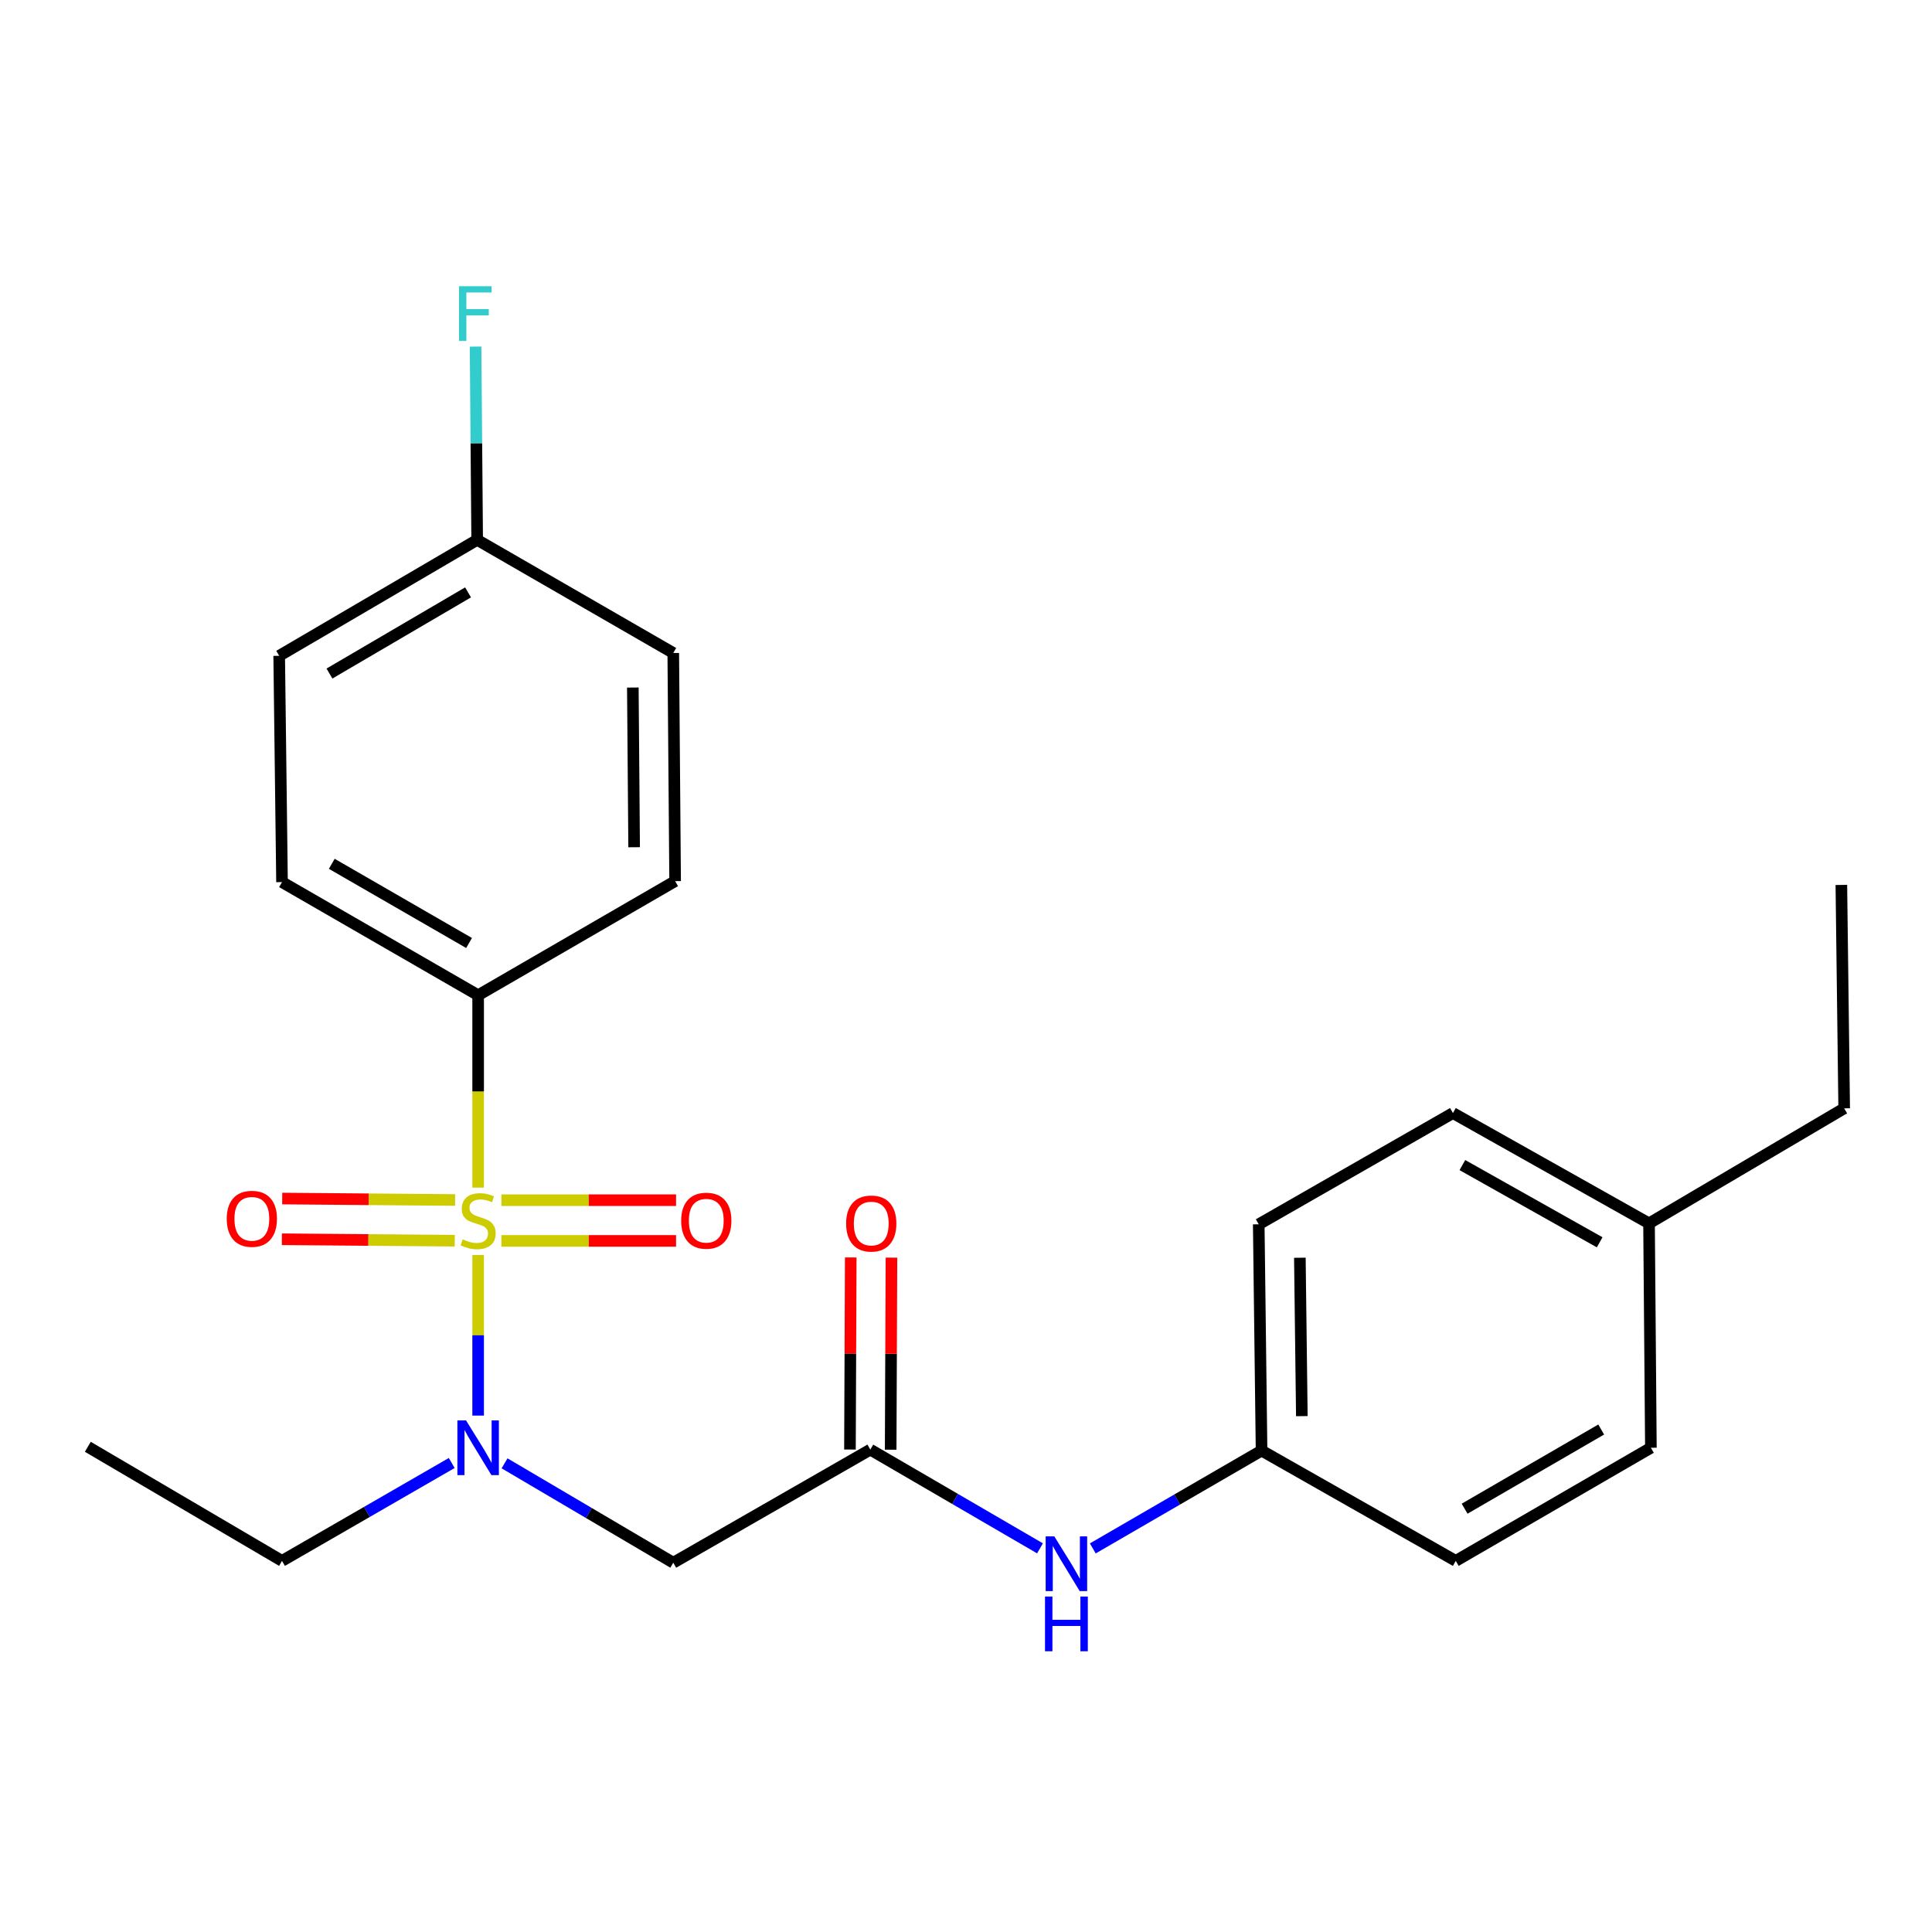 <?xml version='1.0' encoding='iso-8859-1'?>
<svg version='1.1' baseProfile='full'
              xmlns='http://www.w3.org/2000/svg'
                      xmlns:rdkit='http://www.rdkit.org/xml'
                      xmlns:xlink='http://www.w3.org/1999/xlink'
                  xml:space='preserve'
width='1000px' height='1000px' viewBox='0 0 1000 1000'>
<!-- END OF HEADER -->
<rect style='opacity:1.0;fill:#FFFFFF;stroke:none' width='1000' height='1000' x='0' y='0'> </rect>
<path class='bond-0' d='M 247.484,649.572 L 247.484,691.139' style='fill:none;fill-rule:evenodd;stroke:#CCCC00;stroke-width:6px;stroke-linecap:butt;stroke-linejoin:miter;stroke-opacity:1' />
<path class='bond-0' d='M 247.484,691.139 L 247.484,732.705' style='fill:none;fill-rule:evenodd;stroke:#0000FF;stroke-width:6px;stroke-linecap:butt;stroke-linejoin:miter;stroke-opacity:1' />
<path class='bond-3' d='M 247.484,614.716 L 247.484,564.922' style='fill:none;fill-rule:evenodd;stroke:#CCCC00;stroke-width:6px;stroke-linecap:butt;stroke-linejoin:miter;stroke-opacity:1' />
<path class='bond-3' d='M 247.484,564.922 L 247.484,515.128' style='fill:none;fill-rule:evenodd;stroke:#000000;stroke-width:6px;stroke-linecap:butt;stroke-linejoin:miter;stroke-opacity:1' />
<path class='bond-4' d='M 235.564,621.116 L 190.818,620.741' style='fill:none;fill-rule:evenodd;stroke:#CCCC00;stroke-width:6px;stroke-linecap:butt;stroke-linejoin:miter;stroke-opacity:1' />
<path class='bond-4' d='M 190.818,620.741 L 146.073,620.365' style='fill:none;fill-rule:evenodd;stroke:#FF0000;stroke-width:6px;stroke-linecap:butt;stroke-linejoin:miter;stroke-opacity:1' />
<path class='bond-4' d='M 235.387,642.186 L 190.642,641.81' style='fill:none;fill-rule:evenodd;stroke:#CCCC00;stroke-width:6px;stroke-linecap:butt;stroke-linejoin:miter;stroke-opacity:1' />
<path class='bond-4' d='M 190.642,641.81 L 145.896,641.435' style='fill:none;fill-rule:evenodd;stroke:#FF0000;stroke-width:6px;stroke-linecap:butt;stroke-linejoin:miter;stroke-opacity:1' />
<path class='bond-5' d='M 259.516,642.287 L 304.718,642.287' style='fill:none;fill-rule:evenodd;stroke:#CCCC00;stroke-width:6px;stroke-linecap:butt;stroke-linejoin:miter;stroke-opacity:1' />
<path class='bond-5' d='M 304.718,642.287 L 349.92,642.287' style='fill:none;fill-rule:evenodd;stroke:#FF0000;stroke-width:6px;stroke-linecap:butt;stroke-linejoin:miter;stroke-opacity:1' />
<path class='bond-5' d='M 259.516,621.217 L 304.718,621.217' style='fill:none;fill-rule:evenodd;stroke:#CCCC00;stroke-width:6px;stroke-linecap:butt;stroke-linejoin:miter;stroke-opacity:1' />
<path class='bond-5' d='M 304.718,621.217 L 349.92,621.217' style='fill:none;fill-rule:evenodd;stroke:#FF0000;stroke-width:6px;stroke-linecap:butt;stroke-linejoin:miter;stroke-opacity:1' />
<path class='bond-1' d='M 261.154,757.413 L 304.818,783.137' style='fill:none;fill-rule:evenodd;stroke:#0000FF;stroke-width:6px;stroke-linecap:butt;stroke-linejoin:miter;stroke-opacity:1' />
<path class='bond-1' d='M 304.818,783.137 L 348.481,808.86' style='fill:none;fill-rule:evenodd;stroke:#000000;stroke-width:6px;stroke-linecap:butt;stroke-linejoin:miter;stroke-opacity:1' />
<path class='bond-18' d='M 233.814,757.244 L 189.893,782.578' style='fill:none;fill-rule:evenodd;stroke:#0000FF;stroke-width:6px;stroke-linecap:butt;stroke-linejoin:miter;stroke-opacity:1' />
<path class='bond-18' d='M 189.893,782.578 L 145.972,807.912' style='fill:none;fill-rule:evenodd;stroke:#000000;stroke-width:6px;stroke-linecap:butt;stroke-linejoin:miter;stroke-opacity:1' />
<path class='bond-2' d='M 348.481,808.86 L 450.473,750.319' style='fill:none;fill-rule:evenodd;stroke:#000000;stroke-width:6px;stroke-linecap:butt;stroke-linejoin:miter;stroke-opacity:1' />
<path class='bond-6' d='M 450.473,750.319 L 494.385,775.869' style='fill:none;fill-rule:evenodd;stroke:#000000;stroke-width:6px;stroke-linecap:butt;stroke-linejoin:miter;stroke-opacity:1' />
<path class='bond-6' d='M 494.385,775.869 L 538.298,801.418' style='fill:none;fill-rule:evenodd;stroke:#0000FF;stroke-width:6px;stroke-linecap:butt;stroke-linejoin:miter;stroke-opacity:1' />
<path class='bond-7' d='M 461.008,750.363 L 461.212,700.654' style='fill:none;fill-rule:evenodd;stroke:#000000;stroke-width:6px;stroke-linecap:butt;stroke-linejoin:miter;stroke-opacity:1' />
<path class='bond-7' d='M 461.212,700.654 L 461.416,650.946' style='fill:none;fill-rule:evenodd;stroke:#FF0000;stroke-width:6px;stroke-linecap:butt;stroke-linejoin:miter;stroke-opacity:1' />
<path class='bond-7' d='M 439.938,750.276 L 440.142,700.568' style='fill:none;fill-rule:evenodd;stroke:#000000;stroke-width:6px;stroke-linecap:butt;stroke-linejoin:miter;stroke-opacity:1' />
<path class='bond-7' d='M 440.142,700.568 L 440.345,650.86' style='fill:none;fill-rule:evenodd;stroke:#FF0000;stroke-width:6px;stroke-linecap:butt;stroke-linejoin:miter;stroke-opacity:1' />
<path class='bond-8' d='M 247.484,515.128 L 145.972,456.576' style='fill:none;fill-rule:evenodd;stroke:#000000;stroke-width:6px;stroke-linecap:butt;stroke-linejoin:miter;stroke-opacity:1' />
<path class='bond-8' d='M 242.785,488.093 L 171.726,447.107' style='fill:none;fill-rule:evenodd;stroke:#000000;stroke-width:6px;stroke-linecap:butt;stroke-linejoin:miter;stroke-opacity:1' />
<path class='bond-9' d='M 247.484,515.128 L 349.441,456.072' style='fill:none;fill-rule:evenodd;stroke:#000000;stroke-width:6px;stroke-linecap:butt;stroke-linejoin:miter;stroke-opacity:1' />
<path class='bond-10' d='M 565.632,801.457 L 609.307,776.14' style='fill:none;fill-rule:evenodd;stroke:#0000FF;stroke-width:6px;stroke-linecap:butt;stroke-linejoin:miter;stroke-opacity:1' />
<path class='bond-10' d='M 609.307,776.14 L 652.982,750.823' style='fill:none;fill-rule:evenodd;stroke:#000000;stroke-width:6px;stroke-linecap:butt;stroke-linejoin:miter;stroke-opacity:1' />
<path class='bond-13' d='M 145.972,456.576 L 144.508,339.448' style='fill:none;fill-rule:evenodd;stroke:#000000;stroke-width:6px;stroke-linecap:butt;stroke-linejoin:miter;stroke-opacity:1' />
<path class='bond-12' d='M 349.441,456.072 L 348.481,337.985' style='fill:none;fill-rule:evenodd;stroke:#000000;stroke-width:6px;stroke-linecap:butt;stroke-linejoin:miter;stroke-opacity:1' />
<path class='bond-12' d='M 328.227,438.53 L 327.555,355.869' style='fill:none;fill-rule:evenodd;stroke:#000000;stroke-width:6px;stroke-linecap:butt;stroke-linejoin:miter;stroke-opacity:1' />
<path class='bond-16' d='M 652.982,750.823 L 753.499,807.912' style='fill:none;fill-rule:evenodd;stroke:#000000;stroke-width:6px;stroke-linecap:butt;stroke-linejoin:miter;stroke-opacity:1' />
<path class='bond-17' d='M 652.982,750.823 L 651.519,633.695' style='fill:none;fill-rule:evenodd;stroke:#000000;stroke-width:6px;stroke-linecap:butt;stroke-linejoin:miter;stroke-opacity:1' />
<path class='bond-17' d='M 673.831,732.99 L 672.807,651.001' style='fill:none;fill-rule:evenodd;stroke:#000000;stroke-width:6px;stroke-linecap:butt;stroke-linejoin:miter;stroke-opacity:1' />
<path class='bond-11' d='M 246.981,279.433 L 348.481,337.985' style='fill:none;fill-rule:evenodd;stroke:#000000;stroke-width:6px;stroke-linecap:butt;stroke-linejoin:miter;stroke-opacity:1' />
<path class='bond-14' d='M 246.981,279.433 L 246.566,229.413' style='fill:none;fill-rule:evenodd;stroke:#000000;stroke-width:6px;stroke-linecap:butt;stroke-linejoin:miter;stroke-opacity:1' />
<path class='bond-14' d='M 246.566,229.413 L 246.151,179.393' style='fill:none;fill-rule:evenodd;stroke:#33CCCC;stroke-width:6px;stroke-linecap:butt;stroke-linejoin:miter;stroke-opacity:1' />
<path class='bond-24' d='M 246.981,279.433 L 144.508,339.448' style='fill:none;fill-rule:evenodd;stroke:#000000;stroke-width:6px;stroke-linecap:butt;stroke-linejoin:miter;stroke-opacity:1' />
<path class='bond-24' d='M 242.258,306.617 L 170.528,348.627' style='fill:none;fill-rule:evenodd;stroke:#000000;stroke-width:6px;stroke-linecap:butt;stroke-linejoin:miter;stroke-opacity:1' />
<path class='bond-15' d='M 853.537,633.215 L 752.036,576.115' style='fill:none;fill-rule:evenodd;stroke:#000000;stroke-width:6px;stroke-linecap:butt;stroke-linejoin:miter;stroke-opacity:1' />
<path class='bond-15' d='M 827.981,643.014 L 756.93,603.044' style='fill:none;fill-rule:evenodd;stroke:#000000;stroke-width:6px;stroke-linecap:butt;stroke-linejoin:miter;stroke-opacity:1' />
<path class='bond-21' d='M 853.537,633.215 L 954.545,573.68' style='fill:none;fill-rule:evenodd;stroke:#000000;stroke-width:6px;stroke-linecap:butt;stroke-linejoin:miter;stroke-opacity:1' />
<path class='bond-25' d='M 853.537,633.215 L 854.497,749.36' style='fill:none;fill-rule:evenodd;stroke:#000000;stroke-width:6px;stroke-linecap:butt;stroke-linejoin:miter;stroke-opacity:1' />
<path class='bond-20' d='M 753.499,807.912 L 854.497,749.36' style='fill:none;fill-rule:evenodd;stroke:#000000;stroke-width:6px;stroke-linecap:butt;stroke-linejoin:miter;stroke-opacity:1' />
<path class='bond-20' d='M 758.081,780.9 L 828.779,739.914' style='fill:none;fill-rule:evenodd;stroke:#000000;stroke-width:6px;stroke-linecap:butt;stroke-linejoin:miter;stroke-opacity:1' />
<path class='bond-19' d='M 651.519,633.695 L 752.036,576.115' style='fill:none;fill-rule:evenodd;stroke:#000000;stroke-width:6px;stroke-linecap:butt;stroke-linejoin:miter;stroke-opacity:1' />
<path class='bond-22' d='M 145.972,807.912 L 45.455,748.856' style='fill:none;fill-rule:evenodd;stroke:#000000;stroke-width:6px;stroke-linecap:butt;stroke-linejoin:miter;stroke-opacity:1' />
<path class='bond-23' d='M 954.545,573.68 L 953.082,458.039' style='fill:none;fill-rule:evenodd;stroke:#000000;stroke-width:6px;stroke-linecap:butt;stroke-linejoin:miter;stroke-opacity:1' />
<path  class='atom-0' d='M 239.484 641.472
Q 239.804 641.592, 241.124 642.152
Q 242.444 642.712, 243.884 643.072
Q 245.364 643.392, 246.804 643.392
Q 249.484 643.392, 251.044 642.112
Q 252.604 640.792, 252.604 638.512
Q 252.604 636.952, 251.804 635.992
Q 251.044 635.032, 249.844 634.512
Q 248.644 633.992, 246.644 633.392
Q 244.124 632.632, 242.604 631.912
Q 241.124 631.192, 240.044 629.672
Q 239.004 628.152, 239.004 625.592
Q 239.004 622.032, 241.404 619.832
Q 243.844 617.632, 248.644 617.632
Q 251.924 617.632, 255.644 619.192
L 254.724 622.272
Q 251.324 620.872, 248.764 620.872
Q 246.004 620.872, 244.484 622.032
Q 242.964 623.152, 243.004 625.112
Q 243.004 626.632, 243.764 627.552
Q 244.564 628.472, 245.684 628.992
Q 246.844 629.512, 248.764 630.112
Q 251.324 630.912, 252.844 631.712
Q 254.364 632.512, 255.444 634.152
Q 256.564 635.752, 256.564 638.512
Q 256.564 642.432, 253.924 644.552
Q 251.324 646.632, 246.964 646.632
Q 244.444 646.632, 242.524 646.072
Q 240.644 645.552, 238.404 644.632
L 239.484 641.472
' fill='#CCCC00'/>
<path  class='atom-1' d='M 241.224 735.2
L 250.504 750.2
Q 251.424 751.68, 252.904 754.36
Q 254.384 757.04, 254.464 757.2
L 254.464 735.2
L 258.224 735.2
L 258.224 763.52
L 254.344 763.52
L 244.384 747.12
Q 243.224 745.2, 241.984 743
Q 240.784 740.8, 240.424 740.12
L 240.424 763.52
L 236.744 763.52
L 236.744 735.2
L 241.224 735.2
' fill='#0000FF'/>
<path  class='atom-5' d='M 117.356 630.849
Q 117.356 624.049, 120.716 620.249
Q 124.076 616.449, 130.356 616.449
Q 136.636 616.449, 139.996 620.249
Q 143.356 624.049, 143.356 630.849
Q 143.356 637.729, 139.956 641.649
Q 136.556 645.529, 130.356 645.529
Q 124.116 645.529, 120.716 641.649
Q 117.356 637.769, 117.356 630.849
M 130.356 642.329
Q 134.676 642.329, 136.996 639.449
Q 139.356 636.529, 139.356 630.849
Q 139.356 625.289, 136.996 622.489
Q 134.676 619.649, 130.356 619.649
Q 126.036 619.649, 123.676 622.449
Q 121.356 625.249, 121.356 630.849
Q 121.356 636.569, 123.676 639.449
Q 126.036 642.329, 130.356 642.329
' fill='#FF0000'/>
<path  class='atom-6' d='M 352.571 631.832
Q 352.571 625.032, 355.931 621.232
Q 359.291 617.432, 365.571 617.432
Q 371.851 617.432, 375.211 621.232
Q 378.571 625.032, 378.571 631.832
Q 378.571 638.712, 375.171 642.632
Q 371.771 646.512, 365.571 646.512
Q 359.331 646.512, 355.931 642.632
Q 352.571 638.752, 352.571 631.832
M 365.571 643.312
Q 369.891 643.312, 372.211 640.432
Q 374.571 637.512, 374.571 631.832
Q 374.571 626.272, 372.211 623.472
Q 369.891 620.632, 365.571 620.632
Q 361.251 620.632, 358.891 623.432
Q 356.571 626.232, 356.571 631.832
Q 356.571 637.552, 358.891 640.432
Q 361.251 643.312, 365.571 643.312
' fill='#FF0000'/>
<path  class='atom-7' d='M 545.713 795.215
L 554.993 810.215
Q 555.913 811.695, 557.393 814.375
Q 558.873 817.055, 558.953 817.215
L 558.953 795.215
L 562.713 795.215
L 562.713 823.535
L 558.833 823.535
L 548.873 807.135
Q 547.713 805.215, 546.473 803.015
Q 545.273 800.815, 544.913 800.135
L 544.913 823.535
L 541.233 823.535
L 541.233 795.215
L 545.713 795.215
' fill='#0000FF'/>
<path  class='atom-7' d='M 540.893 826.367
L 544.733 826.367
L 544.733 838.407
L 559.213 838.407
L 559.213 826.367
L 563.053 826.367
L 563.053 854.687
L 559.213 854.687
L 559.213 841.607
L 544.733 841.607
L 544.733 854.687
L 540.893 854.687
L 540.893 826.367
' fill='#0000FF'/>
<path  class='atom-8' d='M 437.953 633.295
Q 437.953 626.495, 441.313 622.695
Q 444.673 618.895, 450.953 618.895
Q 457.233 618.895, 460.593 622.695
Q 463.953 626.495, 463.953 633.295
Q 463.953 640.175, 460.553 644.095
Q 457.153 647.975, 450.953 647.975
Q 444.713 647.975, 441.313 644.095
Q 437.953 640.215, 437.953 633.295
M 450.953 644.775
Q 455.273 644.775, 457.593 641.895
Q 459.953 638.975, 459.953 633.295
Q 459.953 627.735, 457.593 624.935
Q 455.273 622.095, 450.953 622.095
Q 446.633 622.095, 444.273 624.895
Q 441.953 627.695, 441.953 633.295
Q 441.953 639.015, 444.273 641.895
Q 446.633 644.775, 450.953 644.775
' fill='#FF0000'/>
<path  class='atom-15' d='M 237.589 148.145
L 254.429 148.145
L 254.429 151.385
L 241.389 151.385
L 241.389 159.985
L 252.989 159.985
L 252.989 163.265
L 241.389 163.265
L 241.389 176.465
L 237.589 176.465
L 237.589 148.145
' fill='#33CCCC'/>
</svg>
